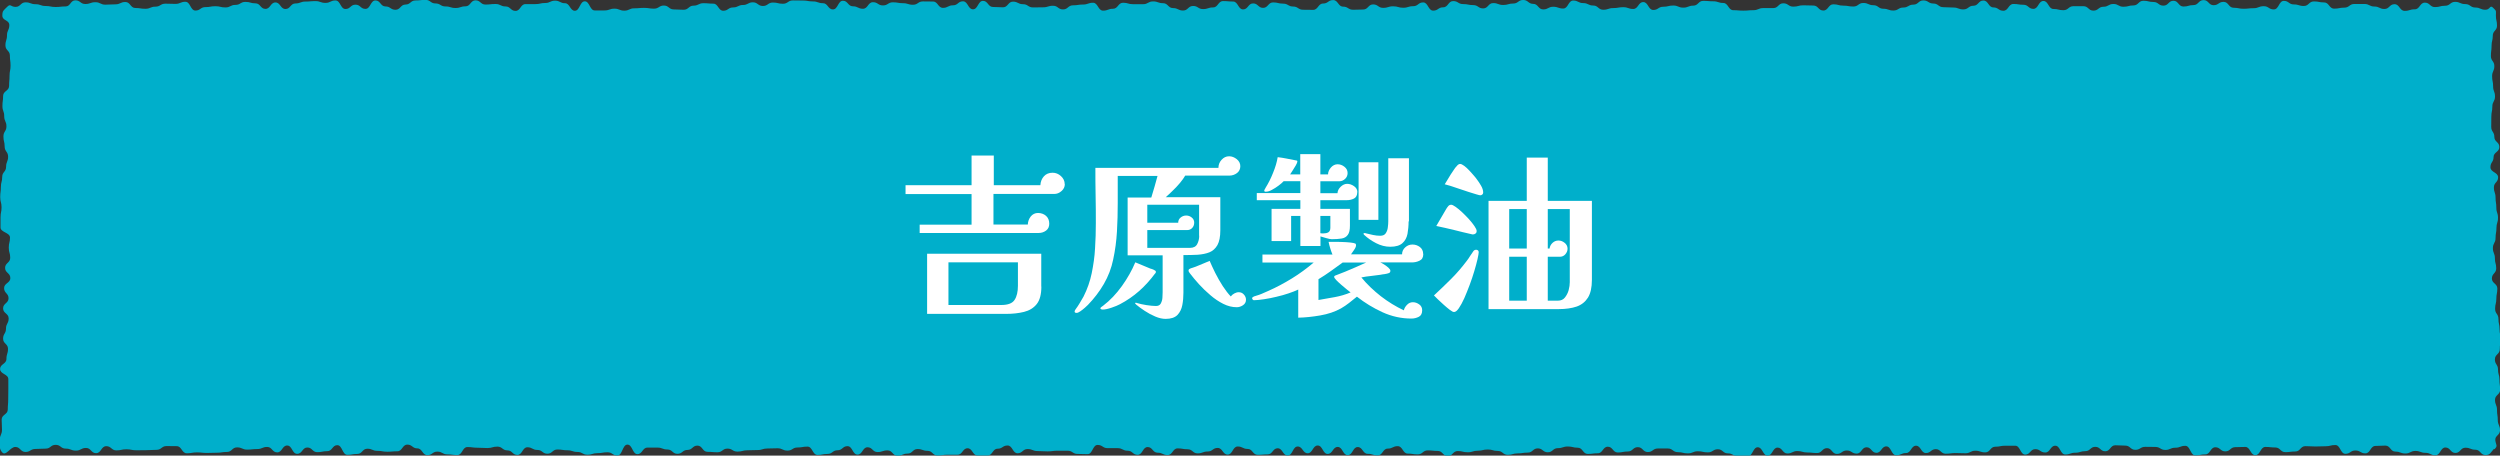<?xml version="1.0" encoding="UTF-8"?><svg id="_レイヤー_2" xmlns="http://www.w3.org/2000/svg" viewBox="0 0 224.92 40.99"><rect x="0" y="0" width="224.92" height="40.99" fill="#333333" stroke="none"/><defs><style>.cls-1{fill:#fff;}.cls-1,.cls-2{stroke-width:0px;}.cls-2{fill:#00afcb;}</style></defs><g id="img"><path class="cls-2" d="m224.38,40.38c-.31.32-.32.56-.77.56s-.45-.48-.9-.48-.45-.18-.9-.18-.45.47-.9.47-.45-.49-.9-.49-.45.7-.9.7-.45-.22-.9-.22-.45-.17-.9-.17-.45.23-.9.23-.45-.17-.9-.17-.45-.54-.9-.54-.45.03-.9.03-.45.67-.9.67-.45-.26-.9-.26-.45.3-.9.3-.45-.79-.9-.79-.45.11-.9.11-.45.02-.9.02-.45-.03-.9-.03-.45.48-.9.48-.45.06-.9.06-.45-.42-.9-.42-.45-.05-.9-.05-.45.74-.9.74-.45-.74-.9-.74-.45.02-.9.02-.45.38-.9.38-.45-.37-.9-.37-.45.64-.9.64-.45.09-.9.09-.45-.86-.9-.86-.45.17-.9.17-.45.2-.9.2-.45-.27-.9-.27-.45-.01-.9-.01-.45.27-.9.27-.45-.38-.9-.38-.45-.03-.9-.03-.45.54-.9.54-.45-.4-.9-.4-.45.39-.9.39-.45.14-.9.14-.45.16-.9.16-.45-.79-.9-.79-.45.61-.9.61-.45-.3-.9-.3-.45.49-.9.49-.45-.8-.9-.8-.45,0-.9,0-.45.09-.9.09-.45.51-.9.51-.45-.15-.89-.15-.45.23-.89.23-.45-.02-.89-.02-.45.06-.89.06-.45-.41-.89-.41-.45.35-.89.35-.45-.66-.89-.66-.45.66-.89.66-.45.2-.89.2-.45-.8-.89-.8-.45.58-.89.58-.45-.5-.89-.5-.45.57-.89.57-.45-.28-.89-.28-.45.31-.89.31-.45-.52-.89-.52-.45.44-.89.44-.45-.05-.89-.05-.45-.13-.89-.13-.45.22-.89.22-.45-.53-.89-.53-.45.72-.89.72-.45-.75-.89-.75-.45.8-.89.8-.45-.01-.9-.01-.45-.24-.9-.24-.45-.37-.9-.37-.45.28-.9.28-.45-.1-.9-.1-.45.19-.9.19-.45-.11-.9-.11-.45-.33-.9-.33-.45,0-.9,0-.45.32-.9.32-.45-.44-.9-.44-.45.39-.9.39-.45.09-.9.09-.45-.52-.9-.52-.45.59-.9.59-.45.06-.9.06-.45-.56-.9-.56-.45-.11-.9-.11-.45.15-.9.15-.45.37-.9.37-.45-.35-.9-.35-.45.38-.9.38-.45.07-.9.07-.45.13-.9.13-.45-.35-.9-.35-.45-.13-.9-.13-.45.11-.9.11-.45.14-.9.14-.45-.11-.9-.11-.45.45-.9.45-.45-.46-.9-.46-.45-.05-.9-.05-.45.36-.9.36-.45-.07-.9-.07-.45-.67-.9-.67-.45.22-.9.22-.45.61-.9.61-.45-.14-.9-.14-.45-.61-.9-.61-.45.73-.9.73-.45-.74-.9-.74-.45.63-.9.63-.45-.76-.9-.76-.45.7-.9.7-.45-.61-.9-.61-.45.81-.9.81-.45-.65-.9-.65-.45.55-.9.55-.45.04-.9.04-.45-.53-.9-.53-.45-.22-.9-.22-.45.73-.9.73-.45-.6-.9-.6-.45.32-.9.32-.45.17-.9.17-.45-.37-.9-.37-.45-.08-.9-.08-.45.6-.9.6-.45-.21-.9-.21-.45-.51-.9-.51-.45.7-.9.7-.45-.37-.9-.37-.45-.23-.9-.23-.45,0-.9,0-.45-.29-.9-.29-.45.83-.9.83-.45-.02-.9-.02-.45-.29-.9-.29-.45,0-.9,0-.45.06-.9.06-.45-.03-.9-.03-.45-.18-.9-.18-.45.38-.9.38-.45-.7-.9-.7-.45.29-.9.29-.45.61-.9.61-.45,0-.9,0-.45-.65-.9-.65-.45.58-.9.58-.45,0-.9,0-.45.07-.9.07-.45-.42-.9-.42-.45-.16-.9-.16-.45.41-.9.41-.45.19-.9.19-.45-.48-.9-.48-.45.15-.9.15-.45-.43-.9-.43-.45.66-.9.66-.45-.76-.9-.76-.45.37-.9.37-.45.33-.9.33-.45.09-.9.09-.45-.75-.9-.75-.45.08-.9.08-.45.28-.9.28-.45-.21-.9-.21-.45.02-.9.02-.45.14-.9.14-.45.02-.9.02-.45.12-.9.12-.45-.27-.9-.27-.45.33-.9.33-.45-.04-.9-.04-.45-.56-.9-.56-.45.39-.9.39-.45.35-.9.35-.45-.39-.9-.39-.45-.17-.9-.17-.45,0-.9,0-.45.59-.9.59-.45-.86-.9-.86-.45.98-.9.98-.45-.29-.9-.29-.45.08-.9.08-.45.14-.9.14-.45-.25-.9-.25-.45-.15-.9-.15-.45-.07-.9-.07-.45.38-.9.38-.45-.34-.9-.34-.45-.24-.9-.24-.45.69-.9.69-.45-.41-.9-.41-.45-.34-.9-.34-.45.13-.9.13-.45-.03-.9-.03-.45-.06-.9-.06-.45.72-.9.72-.45-.06-.9-.06-.45-.25-.9-.25-.45.32-.9.32-.45-.61-.9-.61-.45-.34-.9-.34-.45.6-.9.6-.45.04-.9.04-.45-.08-.9-.08-.45-.19-.9-.19-.45.47-.9.47-.45.08-.9.08-.45-.87-.9-.87-.45.54-.9.54-.45.09-.9.09-.45-.42-.9-.42-.45.57-.91.57-.45-.75-.9-.75-.45.62-.9.62-.45-.49-.9-.49-.45.19-.9.19-.45.05-.9.05-.45-.2-.91-.2-.45.41-.91.41-.45.07-.9.07-.45.02-.9.02-.45-.05-.9-.05-.45.08-.91.08-.45-.64-.91-.64-.45-.01-.91-.01-.45.34-.91.34-.45.03-.91.03-.45.01-.9.01-.45-.09-.9-.09-.45.1-.9.1-.45-.38-.91-.38-.45.63-.91.63-.45-.47-.91-.47-.45.24-.91.24-.45-.18-.91-.18-.45-.34-.91-.34-.45.34-.9.34-.45.03-.91.03-.46.27-.91.27-.46-.45-.91-.45-.84.83-1.16.51-.24-.7-.24-1.15.2-.45.2-.91-.03-.45-.03-.91.55-.45.55-.91.04-.45.04-.91.01-.45.01-.91,0-.45,0-.91-.74-.45-.74-.91.57-.45.57-.91.14-.45.14-.91-.44-.45-.44-.91.26-.45.26-.91.24-.45.24-.91-.5-.45-.5-.91.49-.46.49-.91-.4-.45-.4-.91.56-.45.56-.91-.47-.45-.47-.91.46-.45.46-.91-.13-.45-.13-.91.11-.45.11-.91-.85-.46-.85-.91,0-.45,0-.91.09-.45.09-.91-.12-.45-.12-.91.06-.46.06-.91.12-.46.12-.91.35-.45.35-.91.18-.46.18-.91-.31-.46-.31-.91-.11-.45-.11-.91.27-.45.27-.91-.2-.45-.2-.91-.16-.46-.16-.91.06-.45.06-.91.54-.45.54-.91.04-.46.04-.91.09-.46.09-.91-.06-.46-.06-.91-.4-.45-.4-.91.14-.46.14-.91.21-.46.21-.92S.21,1.87.21,1.41s.11-.46.43-.79.31,0,.76,0,.45-.41.9-.41.45.17.9.17.45.16.9.16.45.09.9.09.45-.05.9-.05S6.33.03,6.78.03s.45.33.9.33.45-.16.9-.16.45.22.9.22.45-.03.9-.03.45-.21.9-.21.45.54.9.54.45.07.9.07.45-.19.9-.19.45-.27.9-.27.45.02.9.02.45-.19.9-.19.45.79.9.79.45-.31.9-.31.45-.08.9-.08.45.11.9.11.45-.23.9-.23.45-.27.9-.27.45.13.9.13.45.5.9.5.45-.58.9-.58.45.59.9.59.45-.5.9-.5.45-.17.9-.17.45-.04.9-.04.45.16.9.16.45-.22.9-.22.45.77.9.77.45-.39.9-.39.45.38.9.38.45-.76.9-.76.45.54.9.54.45.3.9.3.45-.47.9-.47.45-.37.9-.37.45-.05.9-.05.45.32.9.32.45.27.9.27.45.14.9.14.45-.15.9-.15.45-.54.9-.54.45.38.9.38.45-.05.9-.05.45.22.9.22.45.4.9.4.45-.61.89-.61.45,0,.89,0,.45-.1.89-.1.45-.21.89-.21.45.23.89.23.45.68.89.68.45-.85.89-.85.45.82.89.82.45,0,.89,0,.45-.16.89-.16.45.18.89.18.45-.21.89-.21.45-.04.89-.04.45.07.89.07.45-.28.89-.28.45.35.89.35.45.03.89.03.45-.37.89-.37.45-.22.89-.22.45.04.89.04.45.64.89.64.45-.3.89-.3.45-.22.89-.22.45-.24.89-.24.45.33.9.33.45-.31.9-.31.45.11.9.11.45-.3.9-.3.45.01.9.01.45.08.9.08.45.16.9.16.45.56.9.56.45-.78.9-.78.45.5.9.5.45.22.9.22.45-.59.9-.59.45.29.9.29.45-.28.9-.28.45.08.9.08.45.14.9.14.45-.3.9-.3.45.01.9.01.45.57.9.57.45-.23.9-.23.45-.36.9-.36.45.72.9.72.45-.76.9-.76.45.55.9.55.45.03.9.03.45-.51.9-.51.45.23.9.23.45.29.9.29.45-.01.9-.01.45-.14.9-.14.45.33.9.33.45-.37.9-.37.45-.07.9-.07.45-.16.9-.16.45.71.9.71.45-.17.9-.17.45-.54.9-.54.45.13.9.13.45,0,.9,0,.45-.25.9-.25.45.16.9.16.45.44.9.44.45.22.9.22.45-.41.9-.41.45.28.9.28.45-.15.9-.15.45-.57.9-.57.45.04.9.04.45.71.9.71.45-.54.9-.54.45.4.9.4.45-.49.9-.49.45.11.9.11.45.26.9.26.45.29.9.29.45.01.9.01.45-.57.9-.57.45-.31.9-.31.45.59.9.59.45.28.9.28.45-.02.9-.02.45-.46.9-.46.45.31.9.31.45-.14.9-.14.45.13.9.13.45-.14.9-.14.45-.34.9-.34.45.74.9.74.45-.3.9-.3.45-.56.9-.56.45.27.9.27.45.09.9.09.45.3.9.3.45-.48.9-.48.45.17.9.17.45-.13.9-.13.45-.32.9-.32.45.35.9.35.45.5.9.5.45-.24.9-.24.45.16.9.16.45-.72.9-.72.45.23.9.23.45.22.9.22.45.38.9.38.45-.15.9-.15.45-.08.9-.08.45.16.9.16.45-.62.9-.62.45.71.9.71.45-.29.9-.29.45-.11.9-.11.45.19.9.19.45-.18.9-.18.45-.43.9-.43.45.04.9.04.45.15.9.15.45.65.9.65.45.04.9.04.45-.04.9-.04.45-.19.9-.19.45,0,.9,0,.45-.43.9-.43.45.3.9.3.45-.12.9-.12.45.02.9.02.45.45.9.45.45-.56.9-.56.45.12.9.12.45.08.9.08.45-.32.9-.32.45.2.9.2.45.32.9.32.45.16.9.16.45-.27.9-.27.45-.26.9-.26.45-.38.9-.38.45.28.9.28.45.33.9.33.45.03.9.03.45.17.9.17.45-.33.9-.33.45-.47.9-.47.45.62.9.62.45.3.9.3.45-.61.9-.61.45.07.9.07.45.37.9.37.45-.71.9-.71.45.72.9.72.45.11.9.11.45-.36.9-.36.45,0,.9,0,.45.4.9.4.45-.35.9-.35.45-.25.9-.25.45.25.9.25.45-.12.9-.12.45-.42.9-.42.45.11.9.11.45.33.9.33.45-.44.9-.44.45.52.9.52.45-.13.9-.13.45-.45.91-.45.45.46.9.46.45-.3.9-.3.45.53.9.53.45.09.9.09.45-.05.9-.05.45-.18.91-.18.45.29.91.29.45-.77.9-.77.45.32.9.32.45.14.9.14.45-.41.91-.41.45.09.91.09.45.56.91.56.45-.09.91-.09.45-.33.91-.33.45,0,.9,0,.45.23.9.23.45.22.9.22.45-.43.91-.43.45.6.91.6.45-.14.91-.14.45-.6.91-.6.45.4.91.4.45-.12.91-.12.45-.35.9-.35.45.2.91.2.46.31.91.31.46.2.91.2.38-.49.7-.17.24.24.24.69.1.45.1.91-.38.45-.38.91-.11.45-.11.91-.06.45-.06.91.31.45.31.91-.2.45-.2.91.09.45.09.91.17.45.17.91-.24.45-.24.91-.09.45-.09.91-.01.45-.01.91.28.45.28.91.45.45.45.91-.52.46-.52.91-.28.45-.28.91.69.45.69.91-.38.45-.38.91.15.45.15.91.07.45.07.91.15.45.15.91-.14.46-.14.91-.08.45-.08.91-.24.45-.24.91.18.45.18.91.12.46.12.91-.39.46-.39.91.49.45.49.91-.09.46-.09.91-.11.46-.11.91.3.45.3.91.1.45.1.91.09.45.09.91-.07.46-.07.91-.44.45-.44.91.28.45.28.91.13.46.13.91.06.46.06.91-.46.46-.46.91.18.45.18.91.07.46.07.91.2.46.2.92-.48.47-.42.92c.06.42.25.46-.08.79Z"/><path class="cls-1" d="m95.8,16.56c0,.25-.1.46-.3.63-.2.18-.42.26-.66.26h-5.46v2.75h3.09c.01-.27.1-.51.26-.72.17-.21.39-.32.66-.32s.53.09.72.26c.19.17.29.41.29.7,0,.27-.09.47-.28.62-.19.14-.41.22-.66.22h-10.72v-.75h4.67v-2.75h-5.94v-.8h5.94v-2.67h2v2.67h4.19c.02-.32.13-.59.32-.8.19-.21.45-.32.78-.32.28,0,.53.1.75.3s.34.44.34.73Zm-2.11,9.22c0,.7-.14,1.23-.42,1.58-.28.35-.66.58-1.14.7s-1.02.18-1.63.18h-7.09v-5.41h10.27v2.96Zm-2.1-2.18h-6.26v3.84h4.75c.6,0,1-.15,1.2-.46.2-.3.3-.73.3-1.27v-2.11Z"/><path class="cls-1" d="m111.59,14.94c0,.27-.1.48-.3.63-.2.15-.43.23-.69.23h-3.97c-.11.19-.26.41-.47.66-.21.25-.43.48-.66.7s-.43.42-.62.58h4.91v2.98c0,.58-.09,1.02-.26,1.33-.18.31-.42.53-.72.65-.3.12-.66.19-1.06.22-.41.02-.83.03-1.28.03v3.39c0,.38-.03.75-.1,1.11s-.21.65-.44.89c-.23.23-.58.35-1.06.35-.29,0-.6-.07-.93-.21-.33-.14-.65-.31-.95-.51-.3-.2-.57-.39-.79-.58,0-.02-.03-.04-.05-.06s-.03-.04-.03-.06.02-.03.05-.03c.05,0,.09,0,.11.02.24.07.52.14.86.19.34.05.62.08.86.08.2,0,.35-.07.43-.22s.14-.32.15-.52.02-.37.02-.5c0-.55,0-1.11,0-1.66,0-.55,0-1.11,0-1.66h-3.15v-5.2h2.13c.1-.32.19-.64.29-.97s.19-.65.27-.97h-3.58v2.46c0,.84-.02,1.69-.07,2.54-.05.85-.16,1.69-.34,2.52-.16.78-.44,1.51-.84,2.2-.4.69-.88,1.31-1.43,1.88-.05.05-.15.14-.28.26-.13.12-.27.22-.41.32-.14.1-.25.14-.32.14-.04,0-.08,0-.13-.02-.04-.01-.06-.05-.06-.11,0-.03.01-.06.03-.1.02-.03.04-.06.05-.08.14-.19.27-.38.38-.57.12-.19.23-.38.34-.58.34-.67.59-1.38.74-2.11.15-.74.26-1.48.3-2.25.05-.76.07-1.51.07-2.25,0-.83,0-1.66-.02-2.49-.02-.83-.02-1.66-.02-2.49h11.07c0-.27.09-.51.28-.72.19-.21.41-.32.68-.32.25,0,.47.09.69.26.21.17.32.38.32.64Zm-7.6,9.52s0,.06-.02.09c-.02.03-.03.05-.06.07-.43.58-.9,1.1-1.42,1.56-.52.46-1.1.86-1.73,1.19-.18.1-.43.2-.75.31-.32.11-.59.17-.8.17-.02,0-.06,0-.12-.02s-.09-.04-.09-.08c0-.05.03-.1.1-.14.06-.04.11-.08.14-.1.63-.48,1.19-1.07,1.7-1.78.5-.7.9-1.41,1.2-2.13.2.08.4.17.6.25s.4.16.6.25c.09.04.18.08.28.1.1.03.19.07.26.12.02.01.05.02.07.04s.04.05.04.09Zm3.89-3.26c0-.47,0-.94,0-1.4,0-.46,0-.92,0-1.38h-4.66v1.62h2.78c0-.19.07-.35.22-.47.15-.12.31-.18.5-.18s.35.06.5.18c.15.12.22.27.22.46s-.06.35-.18.48-.28.19-.47.19h-3.57v1.6h3.84c.31,0,.53-.11.65-.34.12-.23.18-.48.18-.74Zm4.22,5.76c0,.21-.09.38-.27.5s-.37.18-.56.18c-.41,0-.81-.1-1.21-.3-.4-.2-.79-.46-1.16-.78-.37-.31-.72-.65-1.03-.99-.32-.35-.58-.67-.81-.97-.03-.04-.06-.08-.09-.13-.03-.04-.04-.09-.04-.14,0-.06.03-.11.1-.14.05-.03.14-.07.26-.1.12-.04.21-.07.29-.1.21-.08.42-.17.63-.26.21-.08.41-.17.62-.26.13.31.3.67.5,1.08.21.41.43.81.68,1.19.25.38.49.69.72.93.08-.11.19-.2.32-.27.13-.07.26-.11.4-.11.18,0,.34.07.46.21.13.14.19.3.19.48Z"/><path class="cls-1" d="m128.05,22.86c0,.29-.11.49-.33.59-.22.11-.45.16-.7.16h-2.83c.08.03.18.09.33.18.14.09.28.19.39.29s.18.2.18.28c0,.11-.05.18-.14.21-.11.04-.23.07-.37.09s-.27.03-.38.06c-.28.04-.56.08-.86.11s-.58.07-.86.13c.51.62,1.1,1.18,1.75,1.69.66.51,1.35.93,2.07,1.27.04-.18.14-.35.29-.5.15-.16.33-.23.53-.23s.39.07.57.2c.18.13.26.31.26.52,0,.29-.1.49-.3.59s-.42.16-.66.16c-.91,0-1.78-.19-2.61-.57s-1.6-.85-2.3-1.4c-.23.19-.47.38-.7.56-.23.18-.48.35-.74.5-.54.3-1.17.51-1.87.63-.7.12-1.36.19-1.97.2v-2.53c-.22.11-.51.22-.86.34-.35.12-.71.22-1.1.31-.38.09-.75.17-1.11.22s-.66.09-.92.09c-.04,0-.08-.02-.11-.06s-.05-.08-.05-.12.02-.08.07-.1c.05-.03.08-.04.1-.06.07-.02.15-.04.22-.07.07-.03.14-.05.22-.07.15-.05.29-.11.42-.17.13-.06.27-.12.41-.18.73-.32,1.44-.7,2.14-1.13.7-.43,1.35-.91,1.96-1.43h-4.61v-.72h6.3c-.08-.18-.14-.37-.2-.56s-.11-.38-.15-.58h.18c.16,0,.38,0,.65,0,.27,0,.54.02.8.03.26.02.46.04.6.07.06.01.12.03.17.05.05.02.07.08.07.16,0,.11-.06.25-.18.42s-.21.31-.27.39h4.59c0-.26.11-.47.29-.63.19-.17.4-.25.65-.25s.47.08.66.22.3.36.3.62Zm-5.94-5.57c0,.28-.1.47-.29.57s-.41.15-.66.15h-2.37v.78h2.66v1.52c0,.37-.06.65-.19.82-.13.18-.31.29-.56.33-.25.04-.54.06-.88.06-.11,0-.28-.03-.51-.1-.24-.07-.41-.12-.51-.15v.86h-1.81v-2.7h-.83v2.26h-1.76v-2.9h2.59v-.78h-3.92v-.64h3.92v-1.07h-1.5c-.11.12-.26.25-.46.4-.2.15-.39.27-.58.37-.2.12-.4.18-.58.18-.08,0-.13-.03-.13-.1,0-.03.02-.08.06-.14.04-.06.06-.11.07-.13.23-.37.46-.81.66-1.32.21-.51.35-.98.42-1.42.28.03.55.08.82.13.27.05.54.11.81.16.04.01.08.02.1.02.03,0,.04.03.04.09,0,.06-.05.18-.14.34-.09.16-.19.32-.29.47-.11.16-.18.27-.22.34h.91v-1.82h1.81v1.82h.69c0-.22.1-.43.26-.62.17-.19.37-.29.6-.29.21,0,.42.07.61.22s.29.33.29.57c0,.2-.07.38-.22.52-.15.14-.32.22-.53.22h-1.7v1.07h1.54c.01-.21.11-.41.29-.58.18-.17.37-.26.58-.26.21,0,.42.07.62.21s.3.32.3.54Zm-1.3,6.32c-.36.26-.72.51-1.08.78-.36.26-.73.5-1.11.73v1.87c.49-.09.98-.17,1.47-.26.49-.09.97-.23,1.42-.42-.06-.05-.17-.14-.33-.26-.15-.12-.32-.26-.5-.42-.18-.15-.33-.3-.46-.43-.13-.13-.19-.23-.19-.3,0-.04.03-.07.08-.1.15-.06.3-.12.46-.18s.31-.12.46-.18c.31-.13.62-.26.94-.4s.63-.28.94-.42h-2.11Zm-1.12-4.18h-.9v1.55c.05.01.1.02.14.02h.13c.18,0,.33-.03.45-.1s.18-.21.18-.41v-1.06Zm4.32.35h-1.78v-5.18h1.78v5.18Zm2.72.13c0,.41-.04.78-.1,1.13-.07.35-.22.63-.46.84-.23.21-.6.32-1.09.32-.44,0-.86-.11-1.27-.32-.41-.21-.77-.46-1.08-.75-.04-.04-.06-.08-.06-.11s.03-.05.1-.05c.05,0,.09,0,.11.02.2.05.42.1.65.15.23.05.44.07.65.07.22,0,.39-.07.49-.22s.17-.33.19-.54c.03-.21.04-.39.04-.55,0-.95,0-1.9,0-2.84,0-.94,0-1.89,0-2.82h1.86v5.68Z"/><path class="cls-1" d="m133.04,22.66c0,.12-.04.33-.11.65-.07.32-.17.67-.29,1.08-.12.41-.26.82-.42,1.25-.16.43-.32.82-.48,1.19-.17.37-.33.67-.49.9s-.3.34-.43.34c-.09,0-.21-.06-.38-.19-.17-.13-.35-.28-.55-.46s-.38-.34-.54-.5-.27-.27-.34-.34c.53-.49,1.05-.99,1.56-1.5.51-.51.97-1.05,1.4-1.62.11-.14.21-.29.3-.44.1-.15.2-.3.3-.44.06-.07.14-.11.24-.11.05,0,.1.02.15.05.05.03.07.08.07.14Zm-.19-1.87c0,.1-.03.17-.1.22-.06.05-.14.08-.22.08-.06,0-.11,0-.14-.02-.52-.12-1.05-.24-1.58-.38-.53-.13-1.06-.25-1.59-.36l.9-1.54c.05-.08.11-.17.18-.25s.16-.12.26-.12c.08,0,.22.06.4.19s.38.29.59.49c.21.2.42.41.62.63.2.22.36.43.49.62s.19.33.19.42Zm.59-3.47c0,.08-.03.14-.08.18-.05.05-.12.07-.19.07-.04,0-.16-.03-.36-.09-.2-.06-.43-.13-.71-.22-.27-.09-.55-.18-.84-.28-.29-.1-.55-.18-.78-.26-.23-.07-.4-.12-.5-.14.08-.14.19-.32.33-.54.13-.22.27-.45.42-.66.14-.22.26-.38.36-.47.03-.04.07-.08.12-.11s.1-.05.15-.05c.1,0,.22.06.37.17.15.11.3.25.46.42.15.17.3.32.42.47.13.15.22.26.27.34.12.15.24.34.37.56.13.22.19.43.19.62Zm9.78,7.87c0,.67-.12,1.2-.35,1.58-.24.38-.57.65-1.02.81-.44.15-.98.23-1.61.23h-6.32v-9.74h3.44v-3.89h1.89v3.89h3.97v7.12Zm-5.86-2.83v-3.55h-1.58v3.55h1.58Zm0,4.69v-3.95h-1.58v3.95h1.58Zm3.87-8.24h-1.98v3.55h.16c.03-.2.12-.37.27-.51.15-.14.33-.21.53-.21s.39.07.56.21c.17.14.26.31.26.53,0,.18-.07.35-.2.5-.13.15-.3.22-.49.22h-1.09v3.95h.91c.27,0,.48-.09.63-.28s.27-.41.34-.67c.07-.26.1-.5.1-.71v-6.58Z"/></g></svg>